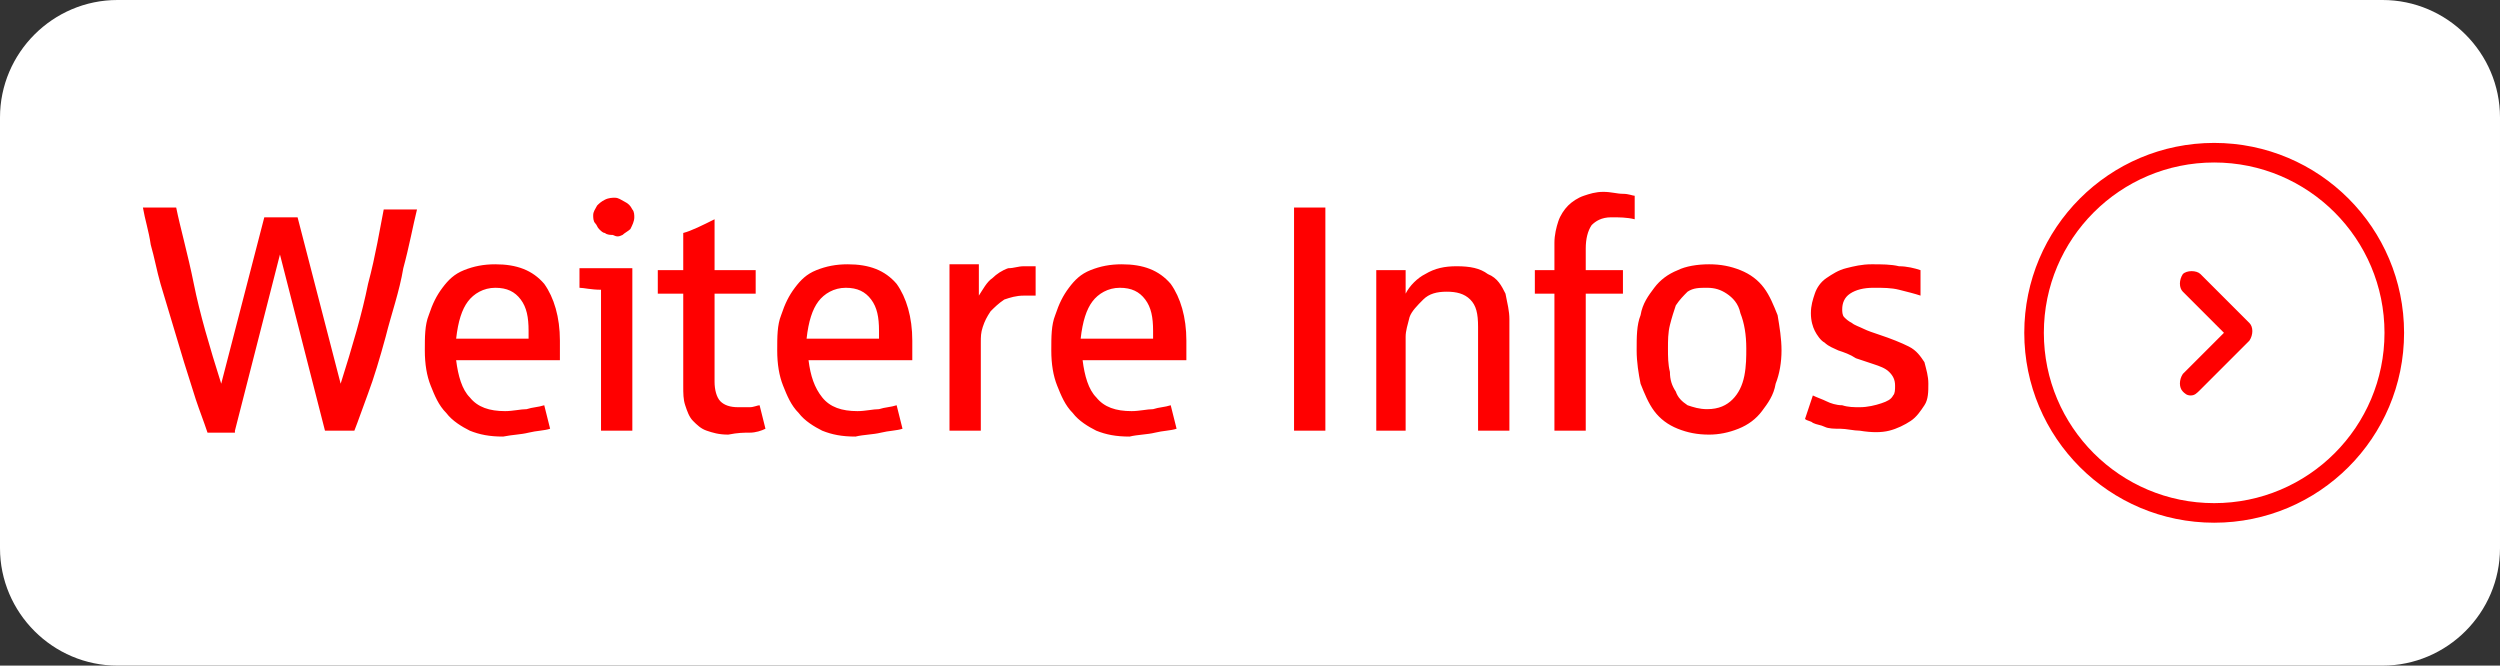 <?xml version="1.0" encoding="utf-8"?>
<!-- Generator: Adobe Illustrator 24.3.0, SVG Export Plug-In . SVG Version: 6.00 Build 0)  -->
<svg version="1.1" id="Ebene_1" xmlns="http://www.w3.org/2000/svg" xmlns:xlink="http://www.w3.org/1999/xlink" x="0px" y="0px"
	 viewBox="0 0 127.7 34" style="enable-background:new 0 0 127.7 34;" xml:space="preserve">
<rect x="0" y="0" width="127.7" height="34" fill="#333333" stroke="none"/>
<style type="text/css">
	.st0{clip-path:url(#SVGID_2_);fill:#FFFFFF;}
	.st1{clip-path:url(#SVGID_4_);fill:#FFFFFF;}
	.st2{clip-path:url(#SVGID_6_);fill:none;stroke:#FF0000;}
	.st3{fill:#FF0000;}
</style>
<g>
	<g>
		<g>
			<g>
				<defs>
					<rect id="SVGID_1_" y="0" width="127.7" height="34"/>
				</defs>
				<clipPath id="SVGID_2_">
					<use xlink:href="#SVGID_1_"  style="overflow:visible;"/>
				</clipPath>
				<path class="st0" d="M6,0C2.7,0,0,2.7,0,6v22c0,3.3,2.7,6,6,6h115.7c3.3,0,6-2.7,6-6V6c0-3.3-2.7-6-6-6H6z"/>
			</g>
		</g>
	</g>
</g>
<g>
	<g>
		<g>
			<g>
				<defs>
					<rect id="SVGID_3_" y="0" width="127.7" height="34"/>
				</defs>
				<clipPath id="SVGID_4_">
					<use xlink:href="#SVGID_3_"  style="overflow:visible;"/>
				</clipPath>
				<path class="st1" d="M113.1,26.2c5.1,0,9.2-4.1,9.2-9.2s-4.1-9.2-9.2-9.2s-9.2,4.1-9.2,9.2S108,26.2,113.1,26.2"/>
			</g>
		</g>
	</g>
	<g>
		<g>
			<g>
				<defs>
					<rect id="SVGID_5_" y="0" width="127.7" height="34"/>
				</defs>
				<clipPath id="SVGID_6_">
					<use xlink:href="#SVGID_5_"  style="overflow:visible;"/>
				</clipPath>
				<ellipse class="st2" cx="113.1" cy="17" rx="9.2" ry="9.2"/>
			</g>
		</g>
	</g>
</g>
<g>
	<path class="st3" d="M111.9,20.2c-0.2,0-0.3-0.1-0.4-0.2c-0.2-0.2-0.2-0.6,0-0.9l2.1-2.1l-2.1-2.1c-0.2-0.2-0.2-0.6,0-0.9
		c0.2-0.2,0.7-0.2,0.9,0l2.5,2.5c0.2,0.2,0.2,0.6,0,0.9l-2.5,2.5C112.2,20.1,112.1,20.2,111.9,20.2z"/>
</g>
<g>
	<path class="st3" d="M96.5,22c0.4-0.1,0.8-0.3,1.1-0.5c0.3-0.2,0.5-0.5,0.7-0.8c0.2-0.3,0.2-0.7,0.2-1.1c0-0.4-0.1-0.7-0.2-1.1
		c-0.2-0.3-0.4-0.6-0.8-0.8c-0.4-0.2-0.9-0.4-1.5-0.6c-0.3-0.1-0.6-0.2-0.8-0.3c-0.2-0.1-0.5-0.2-0.6-0.3c-0.2-0.1-0.3-0.2-0.4-0.3
		c-0.1-0.1-0.1-0.3-0.1-0.4c0-0.3,0.1-0.6,0.4-0.8c0.3-0.2,0.7-0.3,1.2-0.3c0.5,0,0.9,0,1.3,0.1c0.4,0.1,0.8,0.2,1.1,0.3v-1.3
		c-0.3-0.1-0.7-0.2-1.1-0.2c-0.4-0.1-0.9-0.1-1.4-0.1c-0.5,0-0.9,0.1-1.3,0.2c-0.4,0.1-0.7,0.3-1,0.5c-0.3,0.2-0.5,0.5-0.6,0.8
		c-0.1,0.3-0.2,0.6-0.2,1c0,0.4,0.1,0.7,0.2,0.9c0.1,0.2,0.3,0.5,0.5,0.6c0.2,0.2,0.5,0.3,0.7,0.4c0.3,0.1,0.6,0.2,0.9,0.4
		c0.3,0.1,0.6,0.2,0.9,0.3c0.3,0.1,0.6,0.2,0.8,0.4c0.2,0.2,0.3,0.4,0.3,0.7c0,0.2,0,0.4-0.1,0.5c-0.1,0.2-0.3,0.3-0.6,0.4
		c-0.3,0.1-0.7,0.2-1.1,0.2c-0.3,0-0.6,0-0.9-0.1c-0.3,0-0.6-0.1-0.8-0.2c-0.2-0.1-0.5-0.2-0.7-0.3l-0.4,1.2
		c0.1,0.1,0.3,0.1,0.4,0.2c0.2,0.1,0.4,0.1,0.6,0.2c0.2,0.1,0.5,0.1,0.8,0.1c0.3,0,0.7,0.1,1,0.1C95.6,22.1,96.1,22.1,96.5,22
		 M86.2,20.7c-0.3-0.2-0.5-0.4-0.6-0.7c-0.2-0.3-0.3-0.6-0.3-1c-0.1-0.4-0.1-0.8-0.1-1.2c0-0.4,0-0.8,0.1-1.2c0.1-0.4,0.2-0.7,0.3-1
		c0.2-0.3,0.4-0.5,0.6-0.7c0.3-0.2,0.6-0.2,1-0.2c0.4,0,0.7,0.1,1,0.3c0.3,0.2,0.6,0.5,0.7,1c0.2,0.5,0.3,1.1,0.3,1.8
		c0,0.4,0,0.9-0.1,1.4c-0.1,0.5-0.3,0.9-0.6,1.2c-0.3,0.3-0.7,0.5-1.3,0.5C86.8,20.9,86.5,20.8,86.2,20.7 M88.8,21.9
		c0.5-0.2,0.9-0.5,1.2-0.9c0.3-0.4,0.6-0.8,0.7-1.4c0.2-0.5,0.3-1.1,0.3-1.7c0-0.6-0.1-1.2-0.2-1.8c-0.2-0.5-0.4-1-0.7-1.4
		c-0.3-0.4-0.7-0.7-1.2-0.9c-0.5-0.2-1-0.3-1.6-0.3c-0.6,0-1.2,0.1-1.6,0.3c-0.5,0.2-0.9,0.5-1.2,0.9c-0.3,0.4-0.6,0.8-0.7,1.4
		c-0.2,0.5-0.2,1.1-0.2,1.8c0,0.6,0.1,1.2,0.2,1.7c0.2,0.5,0.4,1,0.7,1.4c0.3,0.4,0.7,0.7,1.2,0.9c0.5,0.2,1,0.3,1.6,0.3
		C87.8,22.2,88.3,22.1,88.8,21.9 M81,22v-7h1.9v-1.2h-1.9v-1.1c0-0.5,0.1-0.9,0.3-1.2c0.2-0.2,0.5-0.4,1-0.4c0.4,0,0.8,0,1.2,0.1V10
		c-0.1,0-0.3-0.1-0.6-0.1c-0.3,0-0.6-0.1-1-0.1c-0.4,0-0.7,0.1-1,0.2c-0.3,0.1-0.6,0.3-0.8,0.5c-0.2,0.2-0.4,0.5-0.5,0.8
		c-0.1,0.3-0.2,0.7-0.2,1.1v1.4h-1V15h1v7H81z M71.8,22v-4.8c0-0.3,0.1-0.6,0.2-1c0.1-0.3,0.4-0.6,0.7-0.9c0.3-0.3,0.7-0.4,1.2-0.4
		c0.5,0,0.9,0.1,1.2,0.4c0.3,0.3,0.4,0.7,0.4,1.4V22h1.6v-5.7c0-0.4-0.1-0.8-0.2-1.3c-0.2-0.4-0.4-0.8-0.9-1
		c-0.4-0.3-0.9-0.4-1.6-0.4c-0.6,0-1.1,0.1-1.6,0.4c-0.4,0.2-0.8,0.6-1,1l0-1.2h-1.5V22H71.8z M67.7,10.6h-1.6V22h1.6V10.6z
		 M55.8,15.4c0.3-0.4,0.8-0.7,1.4-0.7c0.6,0,1,0.2,1.3,0.6c0.3,0.4,0.4,0.9,0.4,1.6v0.4h-3.7C55.3,16.4,55.5,15.8,55.8,15.4
		 M59,22.1c0.4-0.1,0.8-0.1,1.1-0.2l-0.3-1.2c-0.3,0.1-0.6,0.1-0.9,0.2c-0.3,0-0.7,0.1-1.1,0.1c-0.8,0-1.4-0.2-1.8-0.7
		c-0.4-0.4-0.6-1.1-0.7-1.9h5.3c0-0.3,0-0.6,0-1c0-1.2-0.3-2.2-0.8-2.9c-0.6-0.7-1.4-1-2.5-1c-0.6,0-1.1,0.1-1.6,0.3
		c-0.5,0.2-0.8,0.5-1.1,0.9c-0.3,0.4-0.5,0.8-0.7,1.4c-0.2,0.5-0.2,1.1-0.2,1.8c0,0.7,0.1,1.3,0.3,1.8c0.2,0.5,0.4,1,0.8,1.4
		c0.3,0.4,0.8,0.7,1.2,0.9c0.5,0.2,1,0.3,1.7,0.3C58.1,22.2,58.6,22.2,59,22.1 M50.1,22v-4.5c0-0.3,0-0.5,0.1-0.8
		c0.1-0.3,0.2-0.5,0.4-0.8c0.2-0.2,0.4-0.4,0.7-0.6c0.3-0.1,0.6-0.2,1-0.2c0.2,0,0.4,0,0.6,0v-1.5c-0.1,0-0.4,0-0.6,0
		c-0.3,0-0.5,0.1-0.8,0.1c-0.3,0.1-0.6,0.3-0.8,0.5c-0.3,0.2-0.5,0.6-0.7,0.9l0-1.6h-1.5V22H50.1z M41.8,15.4
		c0.3-0.4,0.8-0.7,1.4-0.7c0.6,0,1,0.2,1.3,0.6c0.3,0.4,0.4,0.9,0.4,1.6v0.4h-3.7C41.3,16.4,41.5,15.8,41.8,15.4 M45,22.1
		c0.4-0.1,0.8-0.1,1.1-0.2l-0.3-1.2c-0.3,0.1-0.6,0.1-0.9,0.2c-0.3,0-0.7,0.1-1.1,0.1c-0.8,0-1.4-0.2-1.8-0.7s-0.6-1.1-0.7-1.9h5.3
		c0-0.3,0-0.6,0-1c0-1.2-0.3-2.2-0.8-2.9c-0.6-0.7-1.4-1-2.5-1c-0.6,0-1.1,0.1-1.6,0.3c-0.5,0.2-0.8,0.5-1.1,0.9
		c-0.3,0.4-0.5,0.8-0.7,1.4c-0.2,0.5-0.2,1.1-0.2,1.8c0,0.7,0.1,1.3,0.3,1.8c0.2,0.5,0.4,1,0.8,1.4c0.3,0.4,0.8,0.7,1.2,0.9
		c0.5,0.2,1,0.3,1.7,0.3C44.1,22.2,44.6,22.2,45,22.1 M38.3,22.1c0.3,0,0.6-0.1,0.8-0.2l-0.3-1.2c-0.1,0-0.3,0.1-0.5,0.1
		c-0.2,0-0.4,0-0.6,0c-0.4,0-0.7-0.1-0.9-0.3c-0.2-0.2-0.3-0.6-0.3-1V15h2.1v-1.2h-2.1v-2.6c-0.6,0.3-1.2,0.6-1.6,0.7v1.9h-1.3V15
		h1.3v4.7c0,0.4,0,0.7,0.1,1c0.1,0.3,0.2,0.6,0.4,0.8c0.2,0.2,0.4,0.4,0.7,0.5c0.3,0.1,0.6,0.2,1.1,0.2C37.7,22.1,38,22.1,38.3,22.1
		 M31.8,12c0.1-0.1,0.3-0.2,0.4-0.3c0.1-0.2,0.2-0.4,0.2-0.6c0-0.1,0-0.3-0.1-0.4c-0.1-0.2-0.2-0.3-0.4-0.4
		c-0.2-0.1-0.3-0.2-0.5-0.2c-0.1,0-0.3,0-0.5,0.1c-0.2,0.1-0.3,0.2-0.4,0.3c-0.1,0.2-0.2,0.3-0.2,0.5c0,0.1,0,0.3,0.1,0.4
		s0.1,0.2,0.2,0.3c0.1,0.1,0.2,0.2,0.3,0.2c0.1,0.1,0.3,0.1,0.4,0.1C31.5,12.1,31.6,12.1,31.8,12 M32.3,22v-8.3h-2.7v1
		c0.2,0,0.6,0.1,1.1,0.1V22H32.3z M23.9,15.4c0.3-0.4,0.8-0.7,1.4-0.7c0.6,0,1,0.2,1.3,0.6c0.3,0.4,0.4,0.9,0.4,1.6v0.4h-3.7
		C23.4,16.4,23.6,15.8,23.9,15.4 M27,22.1c0.4-0.1,0.8-0.1,1.1-0.2l-0.3-1.2c-0.3,0.1-0.6,0.1-0.9,0.2c-0.3,0-0.7,0.1-1.1,0.1
		c-0.8,0-1.4-0.2-1.8-0.7c-0.4-0.4-0.6-1.1-0.7-1.9h5.3c0-0.3,0-0.6,0-1c0-1.2-0.3-2.2-0.8-2.9c-0.6-0.7-1.4-1-2.5-1
		c-0.6,0-1.1,0.1-1.6,0.3c-0.5,0.2-0.8,0.5-1.1,0.9c-0.3,0.4-0.5,0.8-0.7,1.4c-0.2,0.5-0.2,1.1-0.2,1.8c0,0.7,0.1,1.3,0.3,1.8
		c0.2,0.5,0.4,1,0.8,1.4c0.3,0.4,0.8,0.7,1.2,0.9c0.5,0.2,1,0.3,1.7,0.3C26.2,22.2,26.6,22.2,27,22.1 M12,22l2.3-9l2.3,9h1.5
		c0.2-0.5,0.4-1.1,0.7-1.9c0.3-0.8,0.6-1.8,0.9-2.9c0.3-1.2,0.7-2.3,0.9-3.5c0.3-1.1,0.5-2.2,0.7-3h-1.7c-0.2,1-0.4,2.3-0.8,3.8
		c-0.3,1.5-0.8,3.2-1.4,5.1l-2.2-8.5h-1.7l-2.2,8.5c-0.6-1.9-1.1-3.6-1.4-5.1S9.2,11.6,9,10.6H7.3c0.1,0.6,0.3,1.2,0.4,1.9
		c0.2,0.7,0.3,1.3,0.5,2c0.2,0.7,0.4,1.3,0.6,2c0.2,0.7,0.4,1.3,0.6,2c0.2,0.6,0.4,1.3,0.6,1.9c0.2,0.6,0.4,1.1,0.6,1.7H12z"/>
</g>
</svg>
